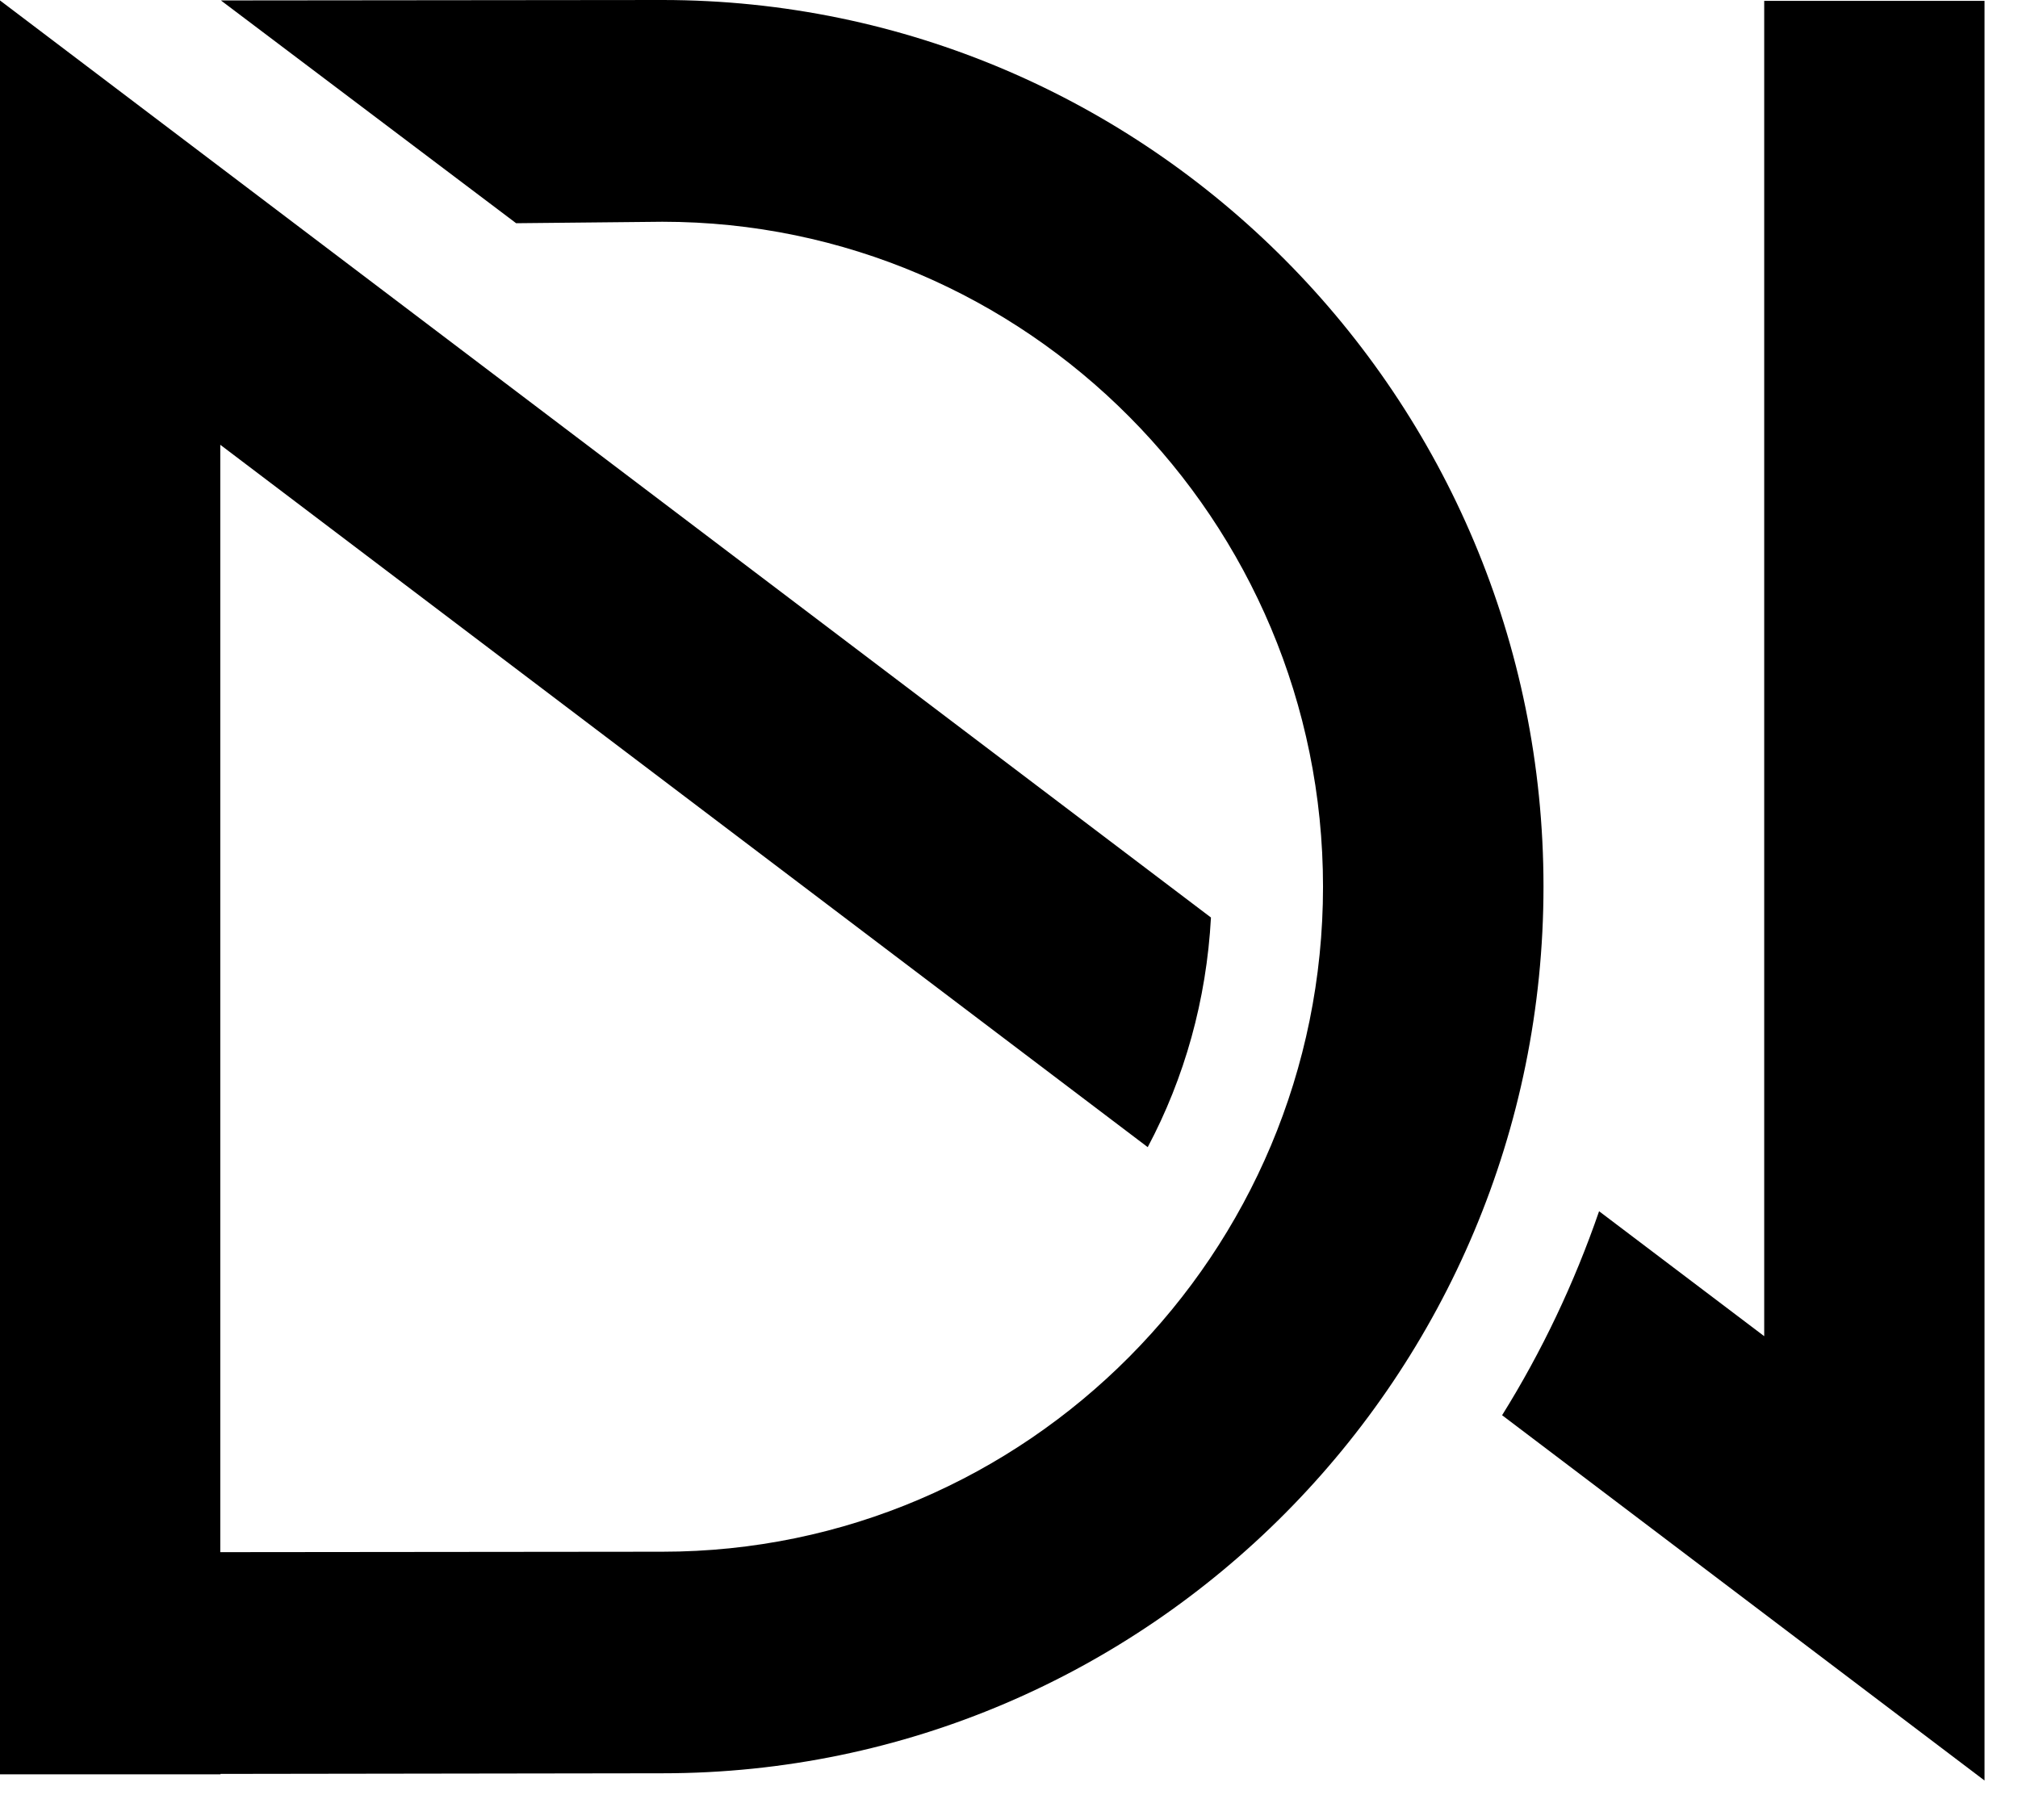 <svg width="51" height="46" viewBox="0 0 51 46" fill="none" xmlns="http://www.w3.org/2000/svg">
<path d="M16.739 0L5.583 0.011L13.044 5.642L16.739 5.605C25.943 5.605 33.436 13.142 33.436 22.413C33.436 31.684 25.948 39.221 16.739 39.221L5.567 39.232V11.242L29.006 28.995C29.933 27.251 30.491 25.28 30.604 23.191L0 0.011V39.232V44.848H5.573V44.837L16.745 44.821C29.022 44.821 39.008 34.767 39.008 22.408C39.008 10.048 29.016 0 16.739 0Z" fill="black"/>
<path d="M44.586 0.022V33.773L40.413 30.615C39.786 32.434 38.965 34.162 37.962 35.771L50.154 45.004V0.022H44.586Z" fill="black"/>
</svg>
